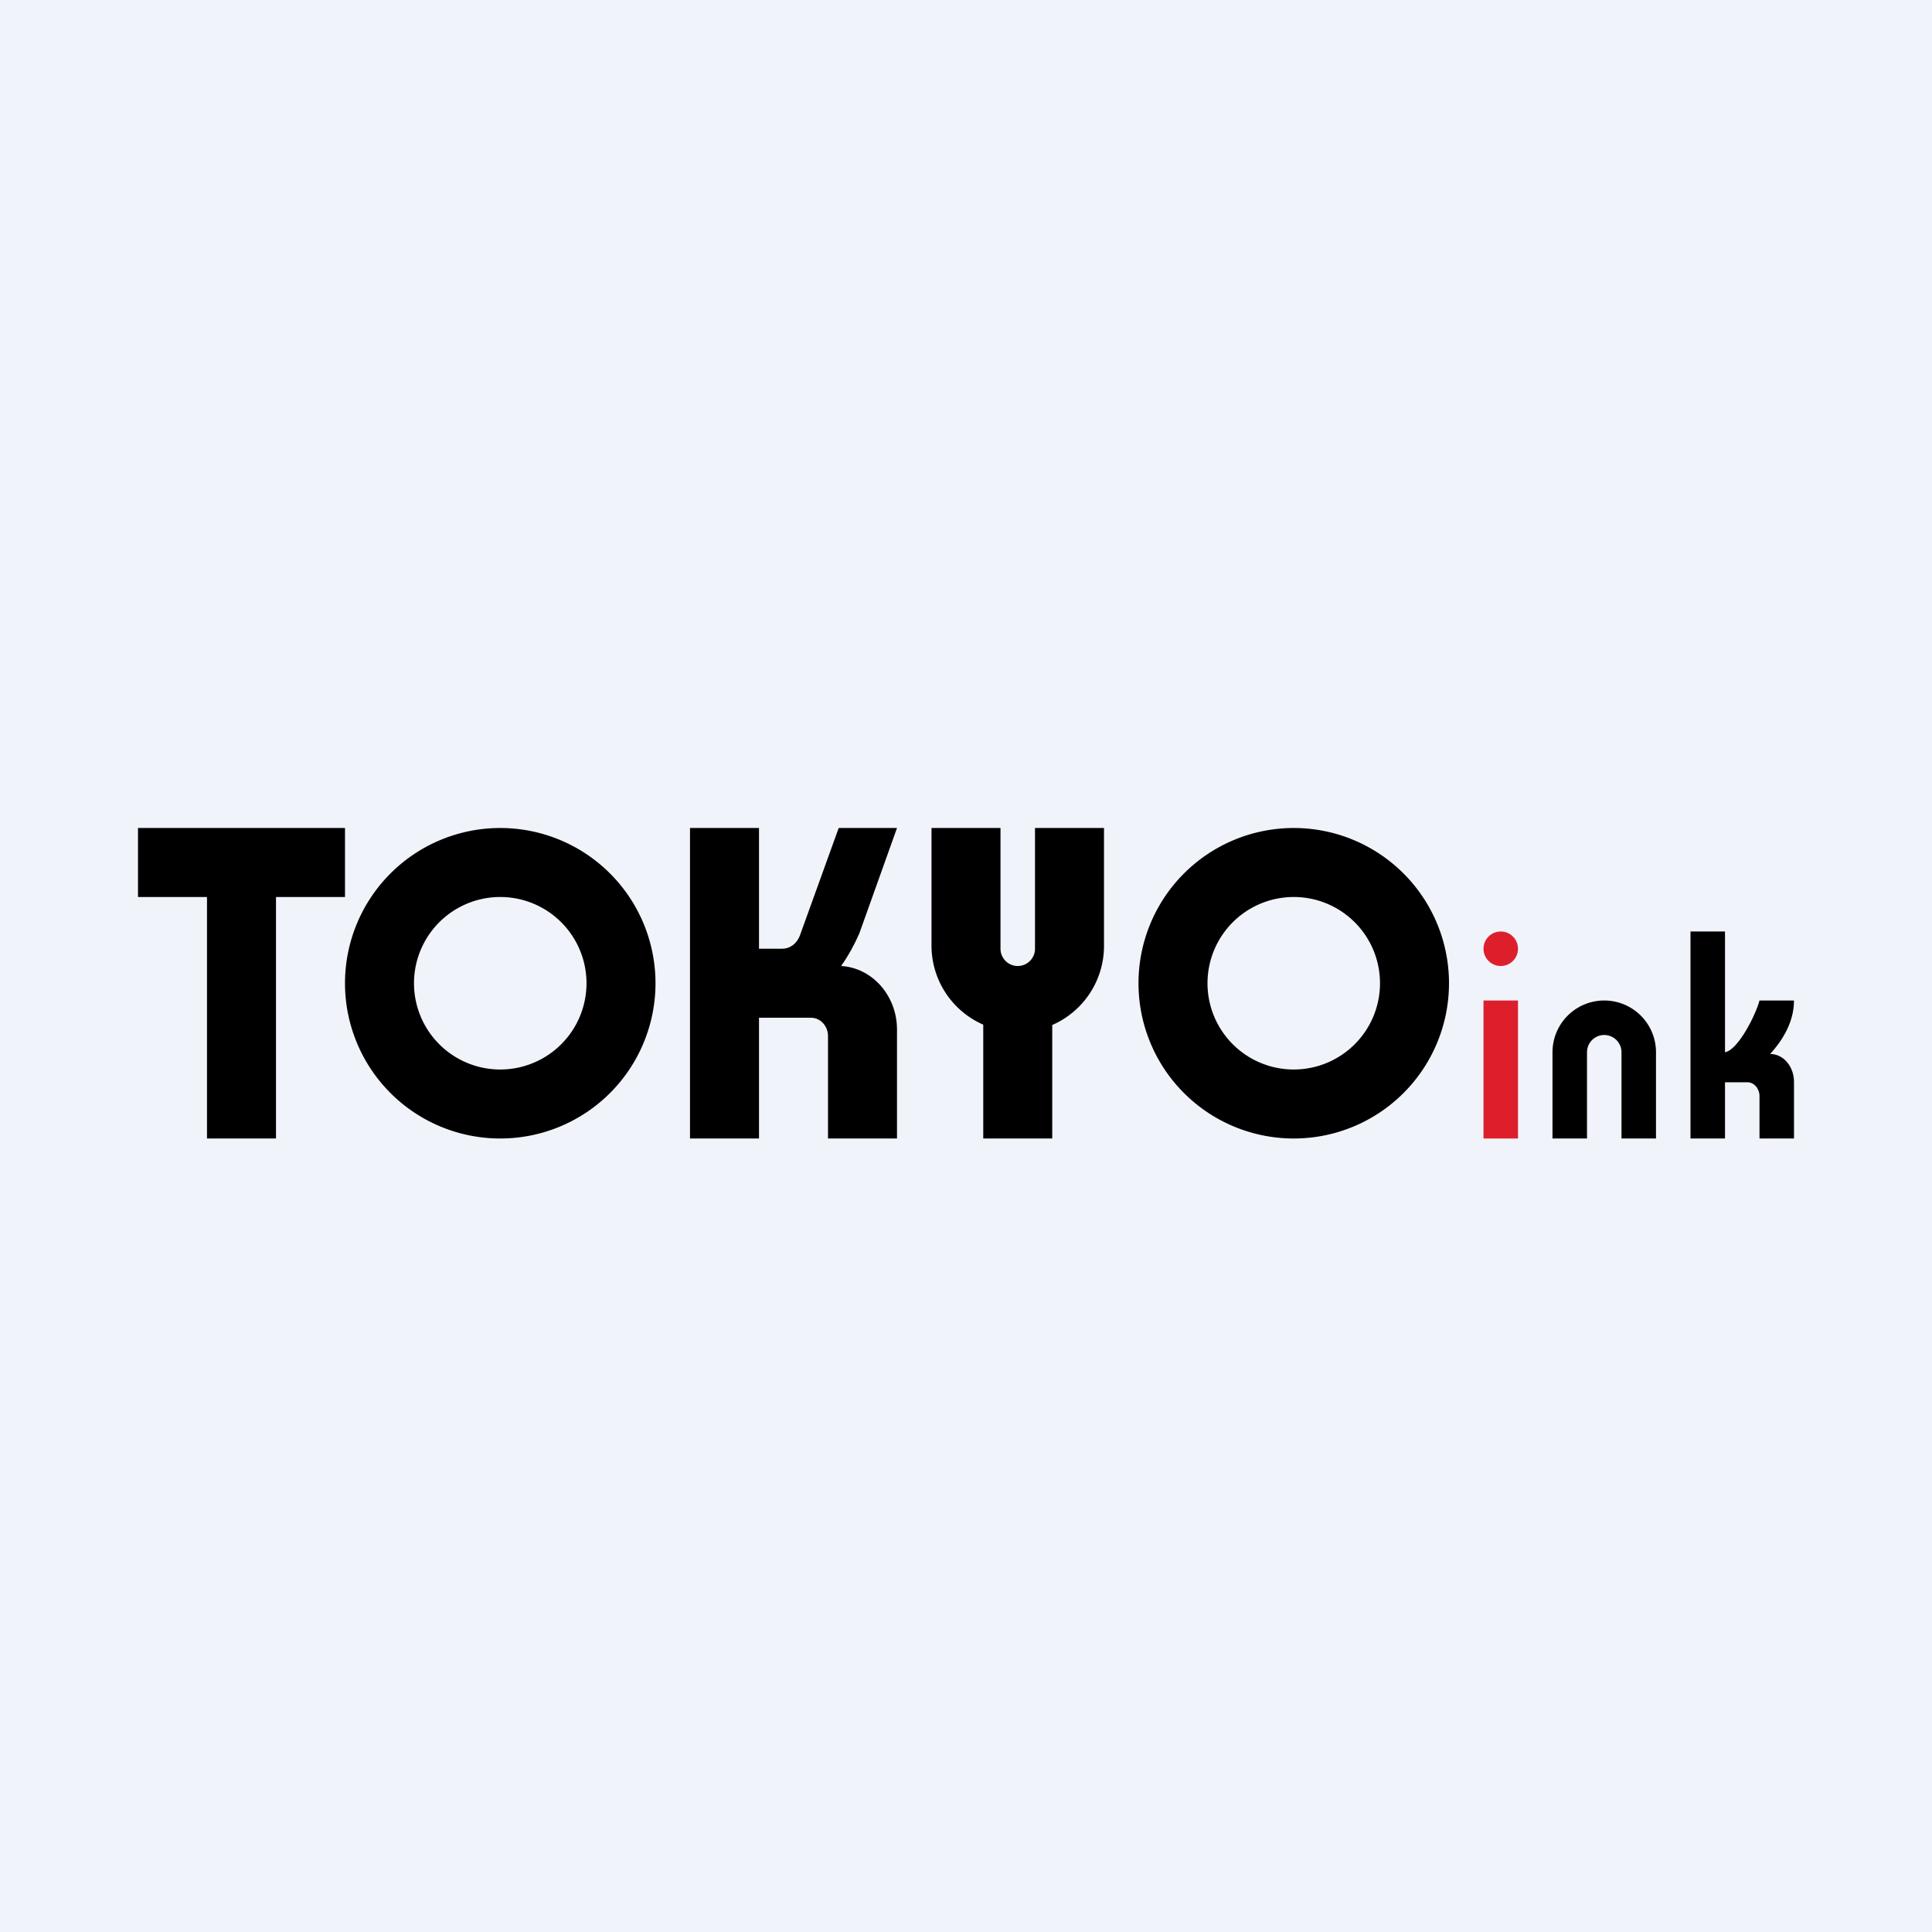 <!-- by TradingView --><svg width="56" height="56" viewBox="0 0 56 56" xmlns="http://www.w3.org/2000/svg"><path fill="#F0F3FA" d="M0 0h56v56H0z"/><path fill-rule="evenodd" d="M14.5 33a4.5 4.5 0 1 0 0-9 4.5 4.5 0 0 0 0 9Zm0-2a2.5 2.5 0 1 0 0-5 2.5 2.5 0 0 0 0 5ZM37.5 33a4.5 4.5 0 1 0 0-9 4.5 4.5 0 0 0 0 9Zm0-2a2.5 2.5 0 1 0 0-5 2.5 2.5 0 0 0 0 5Z"/><path d="M27 24h2v3.5a.5.5 0 0 0 1 0V24h2v3.41a2.5 2.5 0 0 1-1.5 2.3V33h-2v-3.3a2.5 2.5 0 0 1-1.5-2.29V24ZM46 33h-1v-2.5a1.5 1.5 0 0 1 3 0V33h-1v-2.5a.5.5 0 0 0-1 0V33Z"/><path d="M43 33h1v-4h-1v4Z" fill="#DD1F2C"/><path d="M50 33h-1v-6h1v3.5c.39-.07.9-1.11 1-1.5h1c0 .7-.42 1.25-.69 1.55.38 0 .69.36.69.81V33h-1v-1.23c0-.22-.16-.4-.35-.4H50V33ZM10 24H4v2h2v7h2v-7h2v-2ZM22 33v-3.5h1.51c.27 0 .49.24.49.53V33h2v-3.16c0-.98-.72-1.79-1.62-1.84.22-.31.4-.65.53-.95L26 24h-1.69l-1.13 3.13c-.09.23-.29.37-.51.37H22V24h-2v9h2Z"/><circle cx="43.5" cy="27.5" r=".5" fill="#DD1F2C"/></svg>